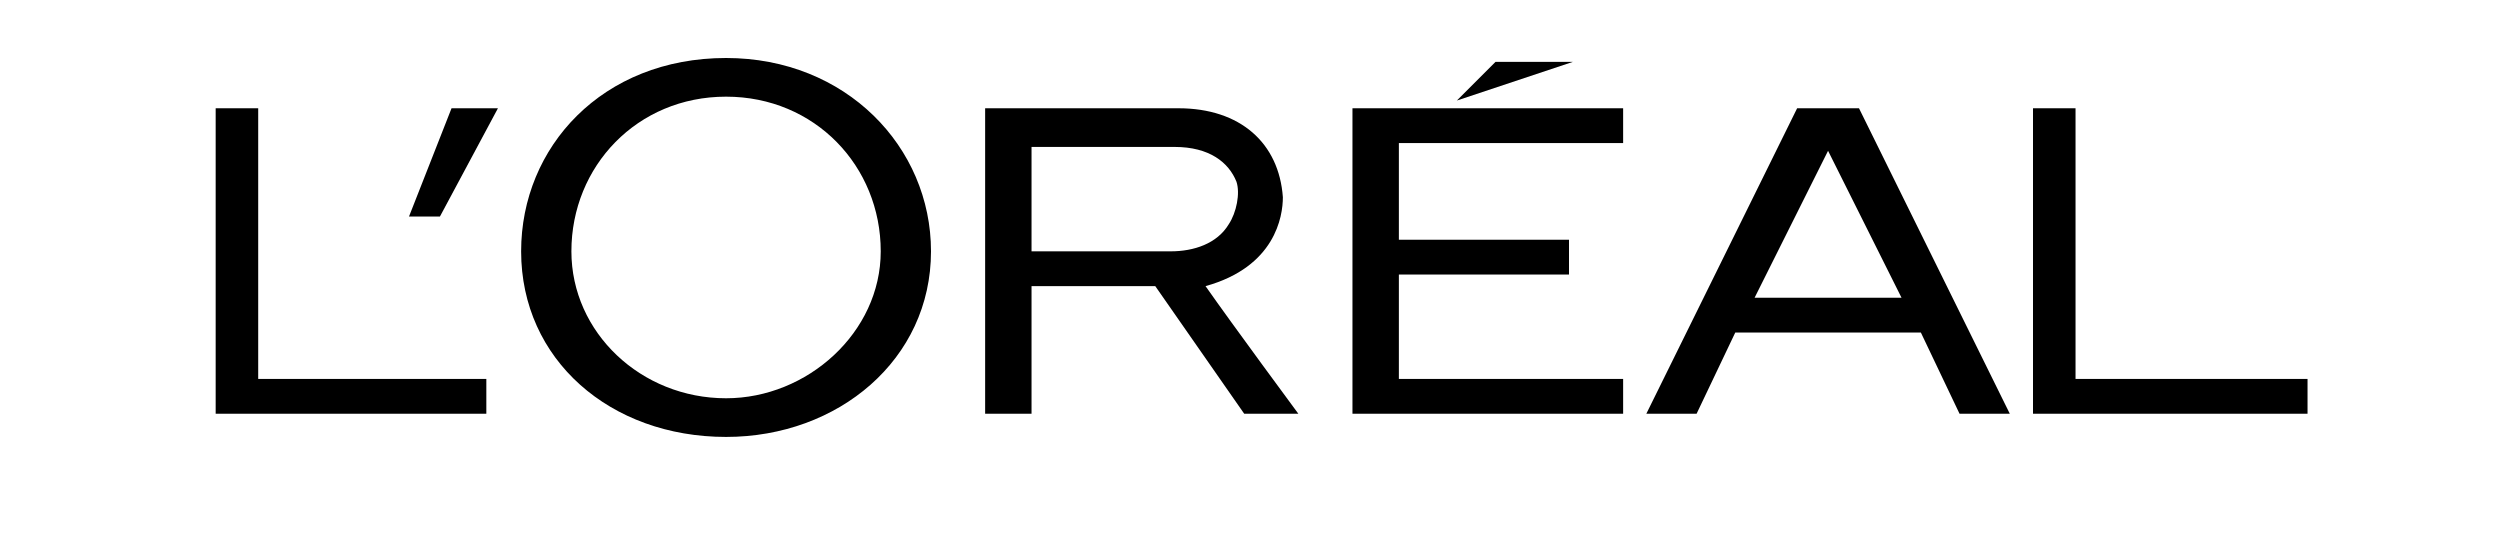 <?xml version="1.0" encoding="UTF-8"?>
<!DOCTYPE svg PUBLIC "-//W3C//DTD SVG 1.1//EN" "http://www.w3.org/Graphics/SVG/1.1/DTD/svg11.dtd">
<!-- Creator: CorelDRAW 2018 (64-Bit) -->
<svg xmlns="http://www.w3.org/2000/svg" xml:space="preserve" width="214px" height="47px" version="1.1" style="shape-rendering:geometricPrecision; text-rendering:geometricPrecision; image-rendering:optimizeQuality; fill-rule:evenodd; clip-rule:evenodd"
viewBox="0 0 6.45 1.42"
 xmlns:xlink="http://www.w3.org/1999/xlink"
 xmlns:svg="http://www.w3.org/2000/svg">
 <defs>
  <style type="text/css">
   <![CDATA[
    .fil1 {fill:none}
    .fil0 {fill:black}
   ]]>
  </style>
 </defs>
 <g id="Layer_x0020_1">
  <g id="_2560613778176">
   <polygon id="polyline3" class="fil0" points="3.49,1.07 4.19,1.07 4.19,0.98 3.61,0.98 3.61,0.71 4.05,0.71 4.05,0.62 3.61,0.62 3.61,0.37 4.19,0.37 4.19,0.28 3.49,0.28 "/>
   <polygon id="polyline5" class="fil0" points="3.86,0.16 3.76,0.26 4.06,0.16 "/>
   <polygon id="polyline7" class="fil0" points="5.36,0.98 5.36,0.28 5.25,0.28 5.25,1.07 5.96,1.07 5.96,0.98 "/>
   <g>
    <path id="path9" class="fil0" d="M4.64 0.28l-0.39 0.79 0.13 0 0.1 -0.21 0.48 0 0.1 0.21 0.13 0 -0.39 -0.79 -0.16 0 0 0zm-0.11 0.49l0.19 -0.38 0.19 0.38 -0.38 0z"/>
   </g>
   <g>
    <path id="path11" class="fil0" d="M3.11 0.74c0.18,-0.05 0.2,-0.18 0.2,-0.23 -0.01,-0.14 -0.11,-0.23 -0.27,-0.23l-0.5 0 0 0.79 0.12 0 0 -0.33 0.32 0 0.23 0.33 0.14 0c0,0 -0.17,-0.23 -0.24,-0.33l0 0zm-0.09 -0.09l-0.36 0 0 -0.27 0.37 0c0.09,0 0.14,0.04 0.16,0.09 0.01,0.03 0,0.08 -0.02,0.11 -0.03,0.05 -0.09,0.07 -0.15,0.07z"/>
   </g>
   <g>
    <path id="path13" class="fil0" d="M1.87 0.15c-0.32,0 -0.53,0.23 -0.53,0.5 0,0.28 0.23,0.48 0.53,0.48 0.29,0 0.53,-0.2 0.53,-0.48 0,-0.27 -0.22,-0.5 -0.53,-0.5l0 0zm0 0.88c-0.22,0 -0.4,-0.17 -0.4,-0.38 0,-0.22 0.17,-0.4 0.4,-0.4 0.23,0 0.4,0.18 0.4,0.4 0,0.21 -0.19,0.38 -0.4,0.38z"/>
   </g>
   <polygon id="polyline15" class="fil0" points="1.05,0.56 1.13,0.56 1.28,0.28 1.16,0.28 "/>
   <polygon id="polyline17" class="fil0" points="0.66,0.98 0.66,0.28 0.55,0.28 0.55,1.07 1.25,1.07 1.25,0.98 "/>
  </g>
  <rect class="fil1" width="6.45" height="1.42"/>
 </g>
</svg>
